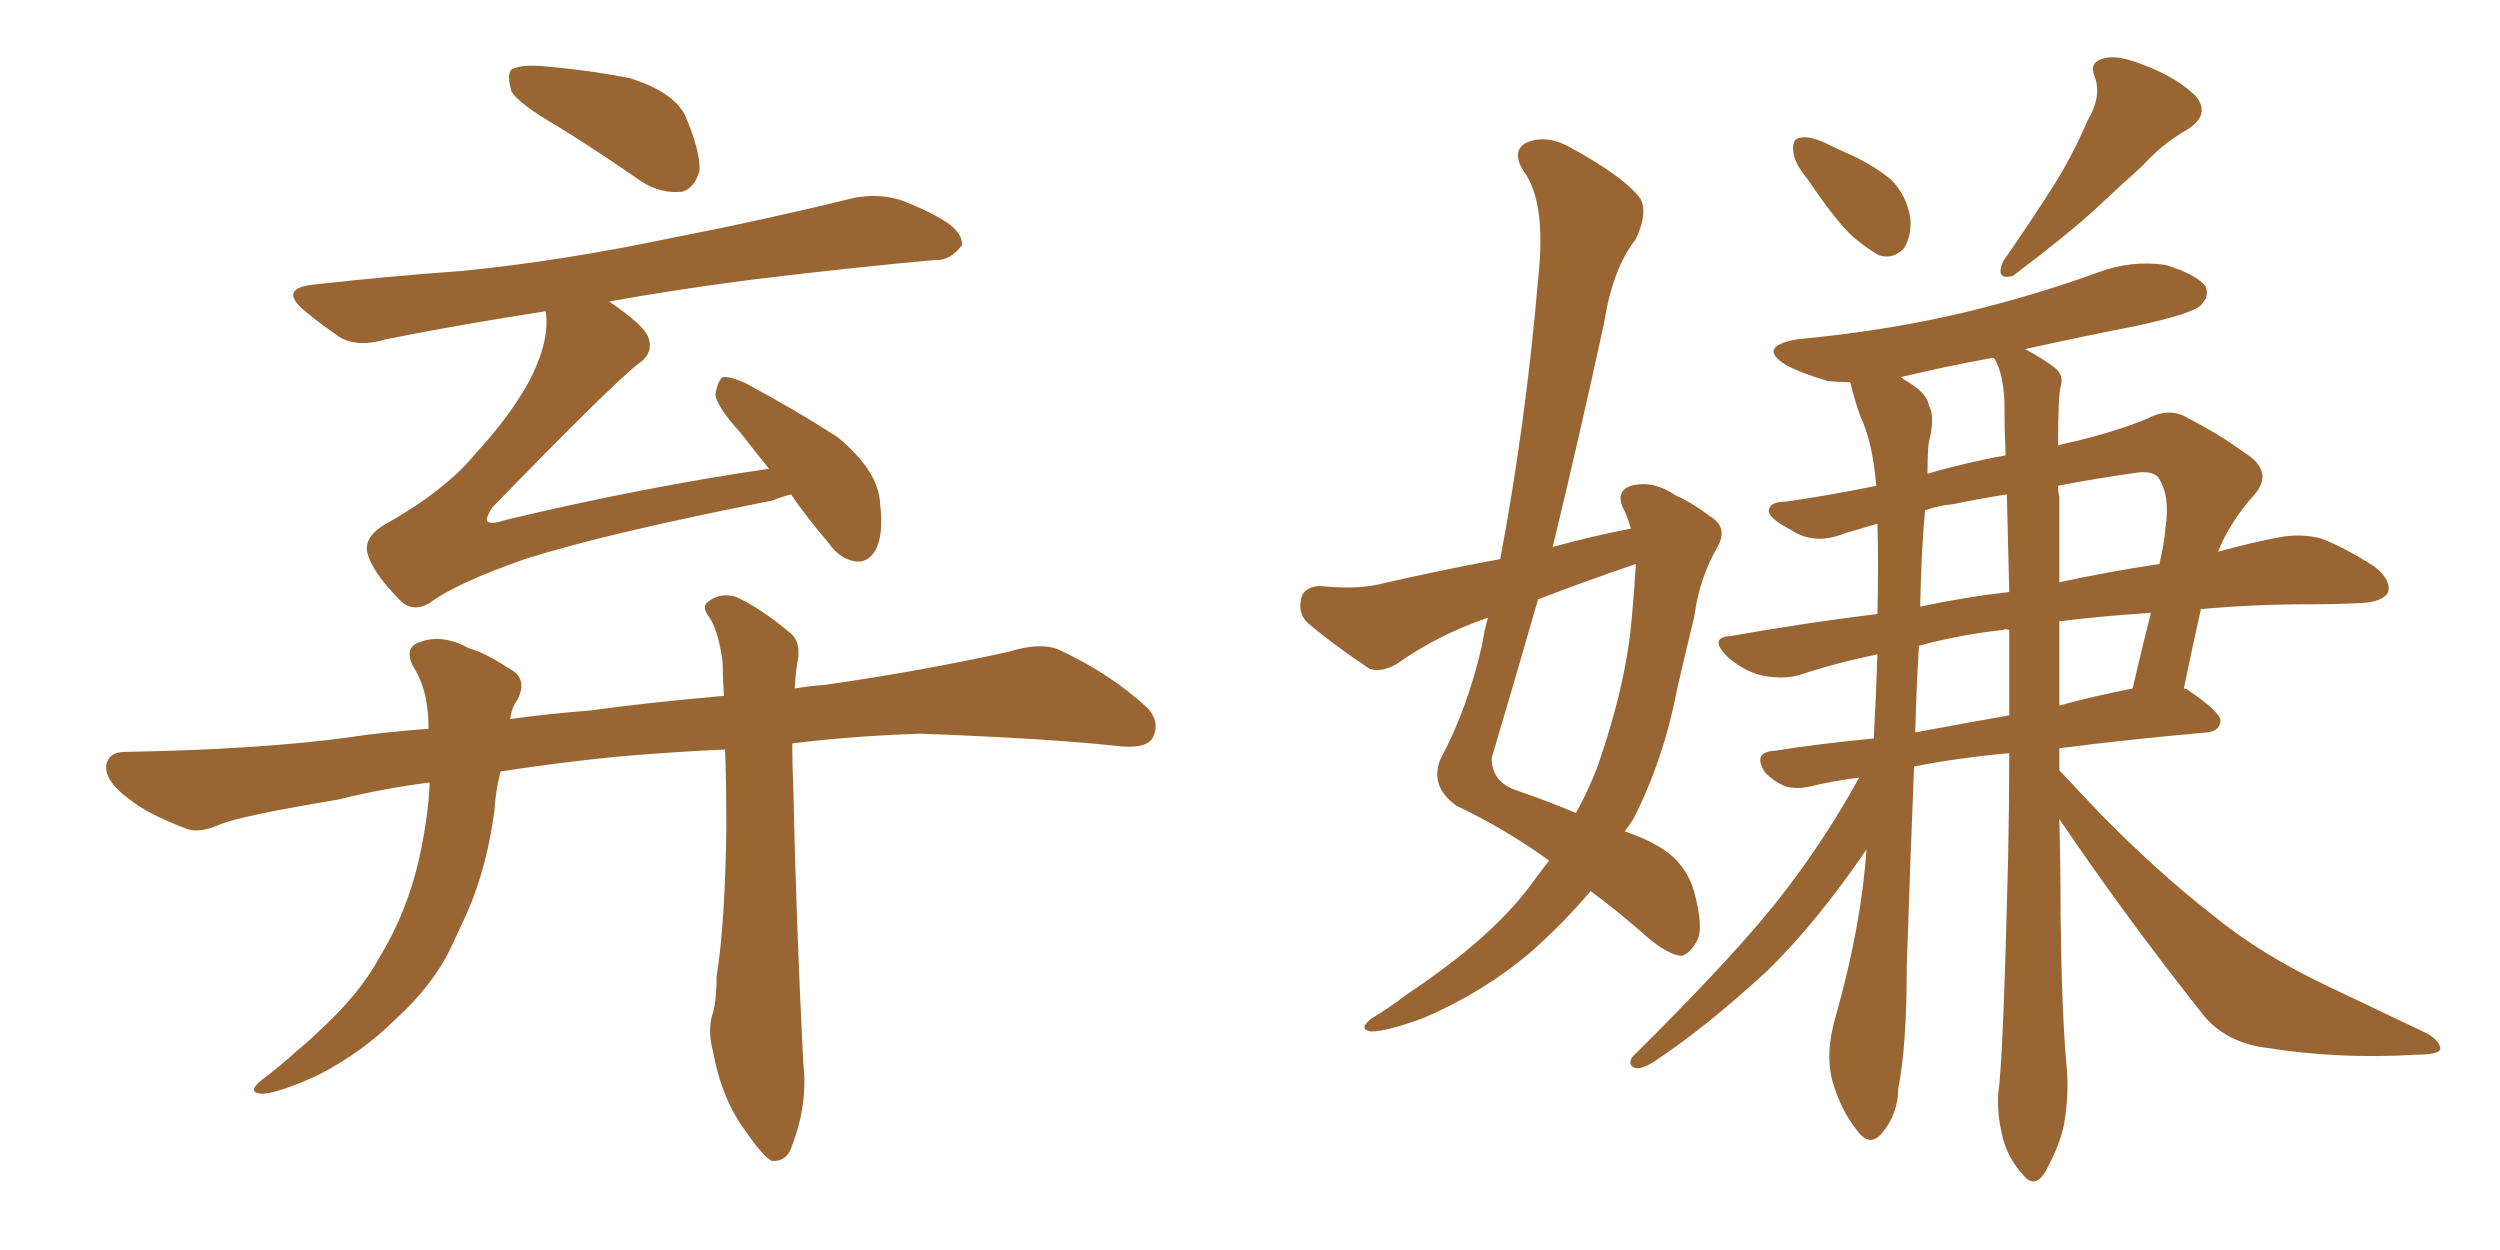 <svg xmlns="http://www.w3.org/2000/svg" xmlns:xlink="http://www.w3.org/1999/xlink" width="300" height="150"><path fill="#996633" padding="10" d="M66.80 15.09L66.80 15.09Q62.26 12.45 61.38 10.99L61.38 10.99Q60.79 8.94 61.38 8.35L61.38 8.35Q62.40 7.76 64.75 7.91L64.75 7.91Q70.31 8.35 75.59 9.38L75.59 9.38Q80.71 10.99 82.18 13.77L82.18 13.77Q84.08 18.16 83.94 20.51L83.94 20.51Q83.35 22.56 81.88 23.00L81.88 23.00Q79.39 23.29 77.05 21.83L77.05 21.83Q71.78 18.16 66.80 15.09ZM73.10 36.18L73.10 36.18Q77.20 38.96 77.78 40.43L77.78 40.43Q78.52 42.33 76.61 43.65L76.61 43.65Q73.54 46.00 59.03 60.94L59.03 60.94Q58.30 62.11 58.45 62.55L58.45 62.55Q58.89 62.99 60.64 62.40L60.64 62.40Q77.20 58.45 92.29 56.25L92.29 56.25Q90.38 53.91 88.92 52.00L88.92 52.00Q85.99 48.78 85.84 47.31L85.84 47.31Q86.13 45.70 86.72 45.26L86.72 45.26Q87.60 45.12 89.50 46.00L89.50 46.00Q95.51 49.22 100.49 52.44L100.49 52.44Q105.47 56.54 105.62 60.50L105.62 60.50Q106.05 64.31 105.03 66.06L105.03 66.06Q104.15 67.53 102.69 67.38L102.69 67.38Q100.78 67.09 99.46 65.19L99.46 65.19Q96.83 62.11 94.92 59.33L94.92 59.33Q93.75 59.62 92.72 60.06L92.72 60.06Q72.66 64.01 62.99 67.09L62.99 67.09Q54.64 70.02 51.56 72.36L51.56 72.36Q49.51 73.54 48.05 72.07L48.05 72.07Q44.68 68.70 44.09 66.36L44.09 66.36Q43.65 64.60 45.85 63.13L45.85 63.13Q53.47 58.89 57.13 54.35L57.13 54.35Q60.94 50.24 63.28 46.14L63.28 46.14Q66.06 41.02 65.48 37.35L65.48 37.35Q55.08 38.96 46.29 40.72L46.29 40.72Q42.92 41.75 40.72 40.43L40.72 40.43Q38.38 38.82 36.62 37.35L36.62 37.35Q33.25 34.57 37.79 34.13L37.79 34.13Q47.02 33.11 55.37 32.52L55.37 32.52Q67.24 31.35 80.57 28.56L80.57 28.56Q91.85 26.37 102.54 23.73L102.54 23.73Q105.76 23.14 108.54 24.17L108.54 24.17Q111.04 25.20 112.06 25.78L112.06 25.78Q115.58 27.54 115.43 29.44L115.43 29.44Q113.96 31.35 112.21 31.20L112.21 31.20Q102.39 32.08 90.38 33.54L90.38 33.54Q81.15 34.72 73.10 36.18ZM51.56 93.90L51.56 93.90L51.56 93.90Q45.85 94.63 40.58 95.95L40.58 95.95Q29.15 97.85 26.51 98.88L26.51 98.88Q23.88 100.05 22.41 99.46L22.41 99.46Q17.72 97.71 15.38 95.80L15.38 95.80Q12.60 93.75 12.74 91.85L12.74 91.85Q13.04 90.23 14.94 90.23L14.94 90.23Q31.20 89.94 41.89 88.48L41.89 88.48Q45.70 87.89 51.42 87.45L51.42 87.45Q51.42 85.99 51.27 84.96L51.27 84.96Q50.98 82.18 49.51 79.83L49.51 79.83Q48.49 77.64 50.39 77.05L50.39 77.05Q53.03 76.03 56.25 77.78L56.25 77.78Q58.30 78.37 60.94 80.13L60.94 80.13Q63.43 81.30 62.11 83.94L62.11 83.94Q61.38 84.96 61.23 86.28L61.23 86.28Q65.48 85.69 70.90 85.25L70.90 85.25Q77.05 84.38 86.87 83.50L86.87 83.50Q86.72 81.30 86.72 79.54L86.72 79.54Q86.28 76.03 85.25 74.27L85.25 74.27Q84.08 72.80 84.96 72.22L84.96 72.22Q86.43 71.04 88.33 71.63L88.33 71.63Q91.26 72.95 94.92 76.03L94.92 76.03Q95.95 76.90 95.80 78.81L95.80 78.81Q95.51 80.27 95.36 82.62L95.36 82.62Q97.12 82.32 99.02 82.18L99.02 82.18Q110.30 80.57 121.00 78.22L121.00 78.22Q124.80 77.05 127.00 77.93L127.00 77.93Q133.30 80.86 137.70 84.96L137.70 84.96Q139.31 86.72 138.28 88.62L138.28 88.62Q137.40 89.94 133.89 89.50L133.89 89.50Q125.83 88.62 110.45 88.04L110.45 88.04Q102.10 88.33 95.07 89.21L95.07 89.21Q95.07 91.70 95.21 94.92L95.21 94.92Q95.51 109.86 96.39 127.59L96.39 127.59Q96.97 132.42 95.07 137.40L95.07 137.40Q94.48 139.45 92.58 139.31L92.58 139.31Q91.41 138.57 89.50 135.79L89.50 135.79Q86.57 131.84 85.55 126.12L85.55 126.12Q84.96 123.93 85.40 122.02L85.40 122.02Q85.99 120.41 85.99 117.19L85.99 117.19Q87.01 110.89 87.16 99.32L87.16 99.32Q87.16 94.04 87.01 89.94L87.01 89.94Q80.57 90.23 73.83 90.82L73.83 90.82Q66.65 91.55 60.06 92.58L60.06 92.58Q59.47 94.92 59.33 97.27L59.33 97.27Q58.45 104.00 56.10 109.42L56.10 109.42Q55.08 111.62 54.20 113.53L54.20 113.53Q52.00 118.21 47.46 122.31L47.46 122.31Q43.51 126.27 38.09 129.05L38.09 129.05Q33.25 131.25 31.35 131.25L31.35 131.25Q29.59 131.10 31.35 129.64L31.35 129.64Q33.69 127.88 35.60 126.12L35.60 126.12Q37.21 124.80 38.23 123.78L38.23 123.78Q43.21 119.24 45.56 114.84L45.56 114.84Q48.78 109.57 50.24 103.27L50.24 103.27Q51.42 98.00 51.56 93.90ZM185.89 103.27L185.89 103.27Q180.62 99.46 174.76 96.68L174.76 96.68Q171.53 94.34 172.85 91.11L172.85 91.11Q176.07 85.11 177.83 77.49L177.83 77.49Q178.13 75.59 178.56 74.12L178.56 74.12Q172.56 76.17 167.58 79.69L167.58 79.69Q165.82 80.71 164.36 80.27L164.36 80.27Q159.81 77.20 157.03 74.85L157.03 74.85Q155.71 73.68 156.15 71.78L156.15 71.78Q156.45 70.46 158.35 70.31L158.35 70.31Q162.45 70.75 165.23 70.17L165.23 70.17Q172.85 68.41 180.03 67.09L180.03 67.09Q183.11 50.68 184.57 33.54L184.57 33.54Q185.60 24.17 182.81 20.51L182.81 20.51Q181.35 18.16 183.11 17.14L183.11 17.14Q185.45 16.11 188.23 17.58L188.23 17.58Q194.97 21.24 196.88 23.88L196.88 23.88Q197.75 25.63 196.29 28.71L196.29 28.71Q193.51 32.23 192.48 38.82L192.48 38.82Q189.55 52.29 186.33 65.63L186.33 65.63Q191.16 64.31 195.70 63.43L195.70 63.43Q195.26 61.82 194.68 60.79L194.68 60.79Q193.95 58.89 195.70 58.30L195.70 58.30Q198.34 57.57 201.12 59.47L201.12 59.47Q202.88 60.21 205.22 61.96L205.22 61.96Q207.42 63.28 206.10 65.63L206.10 65.63Q203.91 69.43 203.32 73.97L203.32 73.97Q202.29 78.22 201.27 82.62L201.27 82.62Q199.66 91.11 196.00 98.29L196.00 98.29Q195.41 99.17 194.97 99.76L194.97 99.76Q197.46 100.63 198.93 101.51L198.93 101.51Q202.29 103.42 203.32 107.08L203.32 107.08Q204.49 111.47 203.61 112.94L203.61 112.94Q202.73 114.55 201.71 114.70L201.71 114.70Q200.24 114.55 197.90 112.65L197.90 112.65Q194.09 109.28 190.87 106.93L190.87 106.93Q187.79 110.60 183.69 114.26L183.69 114.26Q177.98 119.09 170.80 122.17L170.80 122.17Q166.41 123.78 164.50 123.78L164.50 123.78Q162.89 123.49 164.65 122.17L164.65 122.17Q166.85 120.85 168.75 119.38L168.75 119.38Q170.95 117.92 172.71 116.60L172.71 116.60Q179.74 111.47 183.69 106.20L183.69 106.20Q184.86 104.59 185.89 103.27ZM196.29 67.97L196.29 67.97Q196.29 67.68 196.29 67.68L196.29 67.68Q190.28 69.73 184.57 71.92L184.57 71.92Q181.79 81.59 179.00 90.97L179.00 90.97Q179.00 93.75 181.79 94.78L181.79 94.78Q186.04 96.24 189.11 97.56L189.11 97.56Q190.72 94.63 191.75 91.85L191.75 91.85Q195.26 81.74 195.85 73.68L195.85 73.68Q196.14 70.61 196.29 67.97ZM216.94 21.53L216.94 21.53Q215.33 19.63 215.19 18.16L215.19 18.16Q215.04 16.70 215.92 16.55L215.92 16.55Q217.09 16.26 218.99 17.14L218.99 17.14Q220.17 17.72 221.48 18.31L221.48 18.31Q224.56 19.63 226.90 21.53L226.90 21.53Q228.81 23.44 229.25 26.22L229.25 26.22Q229.39 28.27 228.52 29.74L228.52 29.74Q227.20 31.20 225.44 30.62L225.44 30.62Q224.12 29.88 222.36 28.42L222.36 28.42Q220.17 26.37 216.94 21.53ZM250.49 14.50L250.49 14.50Q252.25 11.57 251.37 9.23L251.37 9.23Q250.63 7.47 252.39 7.03L252.39 7.03Q254.00 6.45 257.52 7.91L257.52 7.91Q261.33 9.38 263.53 11.57L263.53 11.57Q265.28 13.77 262.50 15.53L262.50 15.53Q259.42 17.29 257.08 19.92L257.08 19.92Q254.44 22.27 251.66 24.90L251.66 24.90Q248.14 28.13 241.55 33.11L241.55 33.11Q239.36 33.69 240.38 31.35L240.38 31.35Q243.75 26.51 246.53 22.12L246.53 22.12Q248.73 18.60 250.49 14.50ZM247.12 98.29L247.12 98.29Q247.27 104.00 247.27 109.86L247.27 109.86Q247.41 121.73 248.00 128.03L248.00 128.03Q248.29 131.25 247.71 134.77L247.71 134.77Q247.27 137.26 245.51 140.48L245.51 140.48Q244.19 142.82 242.72 140.92L242.72 140.92Q240.82 138.87 240.23 136.08L240.23 136.08Q239.65 133.59 239.79 131.25L239.79 131.25Q240.38 127.29 240.97 103.13L240.97 103.13Q241.11 96.68 241.11 90.38L241.11 90.38Q234.67 90.97 229.69 91.99L229.69 91.99Q229.25 102.69 228.81 116.02L228.81 116.02Q228.81 125.68 227.78 130.66L227.78 130.66Q227.78 133.59 225.88 135.94L225.88 135.94Q224.41 137.70 222.95 135.79L222.95 135.79Q220.90 133.30 219.87 129.64L219.87 129.64Q218.99 126.27 220.31 121.88L220.31 121.88Q223.39 110.89 223.97 101.95L223.97 101.95Q217.97 110.74 212.11 116.46L212.11 116.46Q204.49 123.49 198.19 127.59L198.19 127.59Q196.88 128.32 196.29 128.17L196.29 128.17Q195.26 127.88 195.85 126.86L195.85 126.86Q208.89 113.96 214.31 106.79L214.31 106.79Q219.14 100.49 223.10 93.31L223.10 93.31Q219.73 93.75 217.38 94.34L217.38 94.34Q215.63 94.78 214.16 94.34L214.16 94.34Q212.84 93.75 211.82 92.72L211.82 92.72Q210.21 90.23 212.99 90.09L212.99 90.09Q218.55 89.21 224.85 88.62L224.85 88.62Q225.15 83.06 225.29 78.52L225.29 78.52Q220.31 79.54 215.92 81.01L215.92 81.01Q213.87 81.59 211.23 81.01L211.23 81.01Q209.03 80.42 207.13 78.66L207.13 78.66Q205.08 76.46 207.71 76.32L207.71 76.32Q216.80 74.71 225.29 73.68L225.29 73.68Q225.44 67.53 225.29 62.99L225.29 62.99Q225.29 62.84 225.29 62.84L225.29 62.84Q223.24 63.43 221.34 64.01L221.34 64.01Q217.68 65.48 214.89 63.57L214.89 63.57Q212.11 62.11 212.26 61.23L212.26 61.23Q212.40 60.21 214.16 60.21L214.16 60.21Q218.55 59.62 225.15 58.30L225.15 58.30Q224.71 53.03 223.24 49.95L223.24 49.95Q222.51 47.90 222.07 46.00L222.07 46.00Q221.92 45.85 221.92 45.85L221.92 45.85Q220.31 45.85 219.29 45.70L219.29 45.70Q216.21 44.82 214.31 43.80L214.31 43.80Q210.79 41.60 215.63 40.72L215.63 40.72Q226.46 39.70 235.69 37.50L235.69 37.50Q244.19 35.45 251.81 32.67L251.81 32.67Q255.76 31.20 259.86 31.79L259.86 31.79Q263.67 32.96 264.70 34.42L264.70 34.42Q265.14 35.60 264.11 36.62L264.11 36.62Q263.09 37.65 256.35 39.11L256.35 39.11Q249.61 40.43 243.02 41.89L243.02 41.89Q245.21 43.07 246.53 44.09L246.53 44.09Q247.71 44.97 247.27 46.44L247.27 46.44Q246.97 47.61 246.97 53.47L246.97 53.47Q247.85 53.17 248.73 53.03L248.73 53.03Q254.15 51.71 257.67 50.24L257.67 50.24Q260.45 48.78 262.65 50.24L262.65 50.24Q266.16 52.00 269.38 54.35L269.38 54.35Q272.90 56.54 270.56 59.33L270.56 59.33Q267.63 62.55 266.16 66.21L266.16 66.21Q270.41 65.04 273.63 64.45L273.63 64.45Q276.12 64.01 278.47 64.60L278.47 64.60Q281.25 65.63 284.91 67.97L284.91 67.97Q287.11 69.73 286.52 71.19L286.52 71.19Q285.79 72.22 283.45 72.36L283.45 72.36Q280.52 72.51 277.44 72.51L277.44 72.51Q270.26 72.51 264.11 73.10L264.11 73.10Q263.09 77.64 262.06 82.62L262.06 82.62Q262.35 82.62 262.50 82.76L262.50 82.76Q266.60 85.55 266.46 86.57L266.46 86.57Q266.31 87.74 264.84 87.89L264.84 87.89Q255.03 88.77 247.12 89.79L247.12 89.79Q247.12 90.97 247.12 92.43L247.12 92.43Q249.02 94.48 252.10 97.71L252.10 97.71Q258.84 104.59 265.58 109.86L265.58 109.86Q271.14 114.40 278.76 118.07L278.76 118.07Q285.50 121.29 291.36 124.07L291.36 124.07Q292.97 125.10 292.82 125.98L292.82 125.98Q292.38 126.56 290.04 126.56L290.04 126.56Q280.52 127.15 271.58 125.68L271.58 125.68Q266.75 124.95 264.11 121.44L264.11 121.44Q255.18 110.16 247.12 98.29ZM239.36 43.07L239.36 43.07Q239.21 42.92 239.21 42.92L239.21 42.92Q233.50 43.95 228.08 45.26L228.08 45.26Q228.37 45.41 228.52 45.56L228.52 45.56Q231.30 47.17 231.45 48.63L231.45 48.63Q232.18 49.80 231.59 52.59L231.59 52.59Q231.30 53.17 231.30 56.84L231.30 56.84Q235.84 55.52 240.67 54.64L240.67 54.64Q240.53 51.27 240.53 48.19L240.53 48.19Q240.38 44.82 239.36 43.07ZM241.11 85.84L241.11 85.84Q241.11 80.57 241.11 75.59L241.11 75.59Q240.53 75.44 240.38 75.59L240.38 75.59Q235.11 76.17 230.27 77.49L230.27 77.49Q229.98 82.18 229.83 87.89L229.83 87.89Q235.25 86.87 241.11 85.84ZM247.12 74.56L247.12 74.56Q247.12 79.69 247.12 84.67L247.12 84.67Q251.37 83.50 255.91 82.62L255.91 82.62Q257.08 77.64 258.11 73.54L258.11 73.54Q251.66 73.97 247.12 74.56ZM241.11 71.04L241.11 71.04Q240.97 65.04 240.82 59.33L240.82 59.33Q237.16 59.91 234.38 60.50L234.38 60.50Q232.76 60.64 231.01 61.23L231.01 61.23Q230.57 65.77 230.42 72.80L230.42 72.80Q235.84 71.63 241.11 71.04ZM247.12 59.62L247.12 59.62L247.12 59.62Q247.12 64.89 247.12 69.87L247.12 69.87Q253.27 68.55 259.13 67.68L259.13 67.68Q259.72 65.19 259.86 63.28L259.86 63.28Q260.45 59.47 258.98 57.28L258.98 57.28Q258.40 56.54 256.64 56.69L256.64 56.69Q251.37 57.42 246.97 58.30L246.97 58.30Q246.97 59.03 247.12 59.62Z"/></svg>